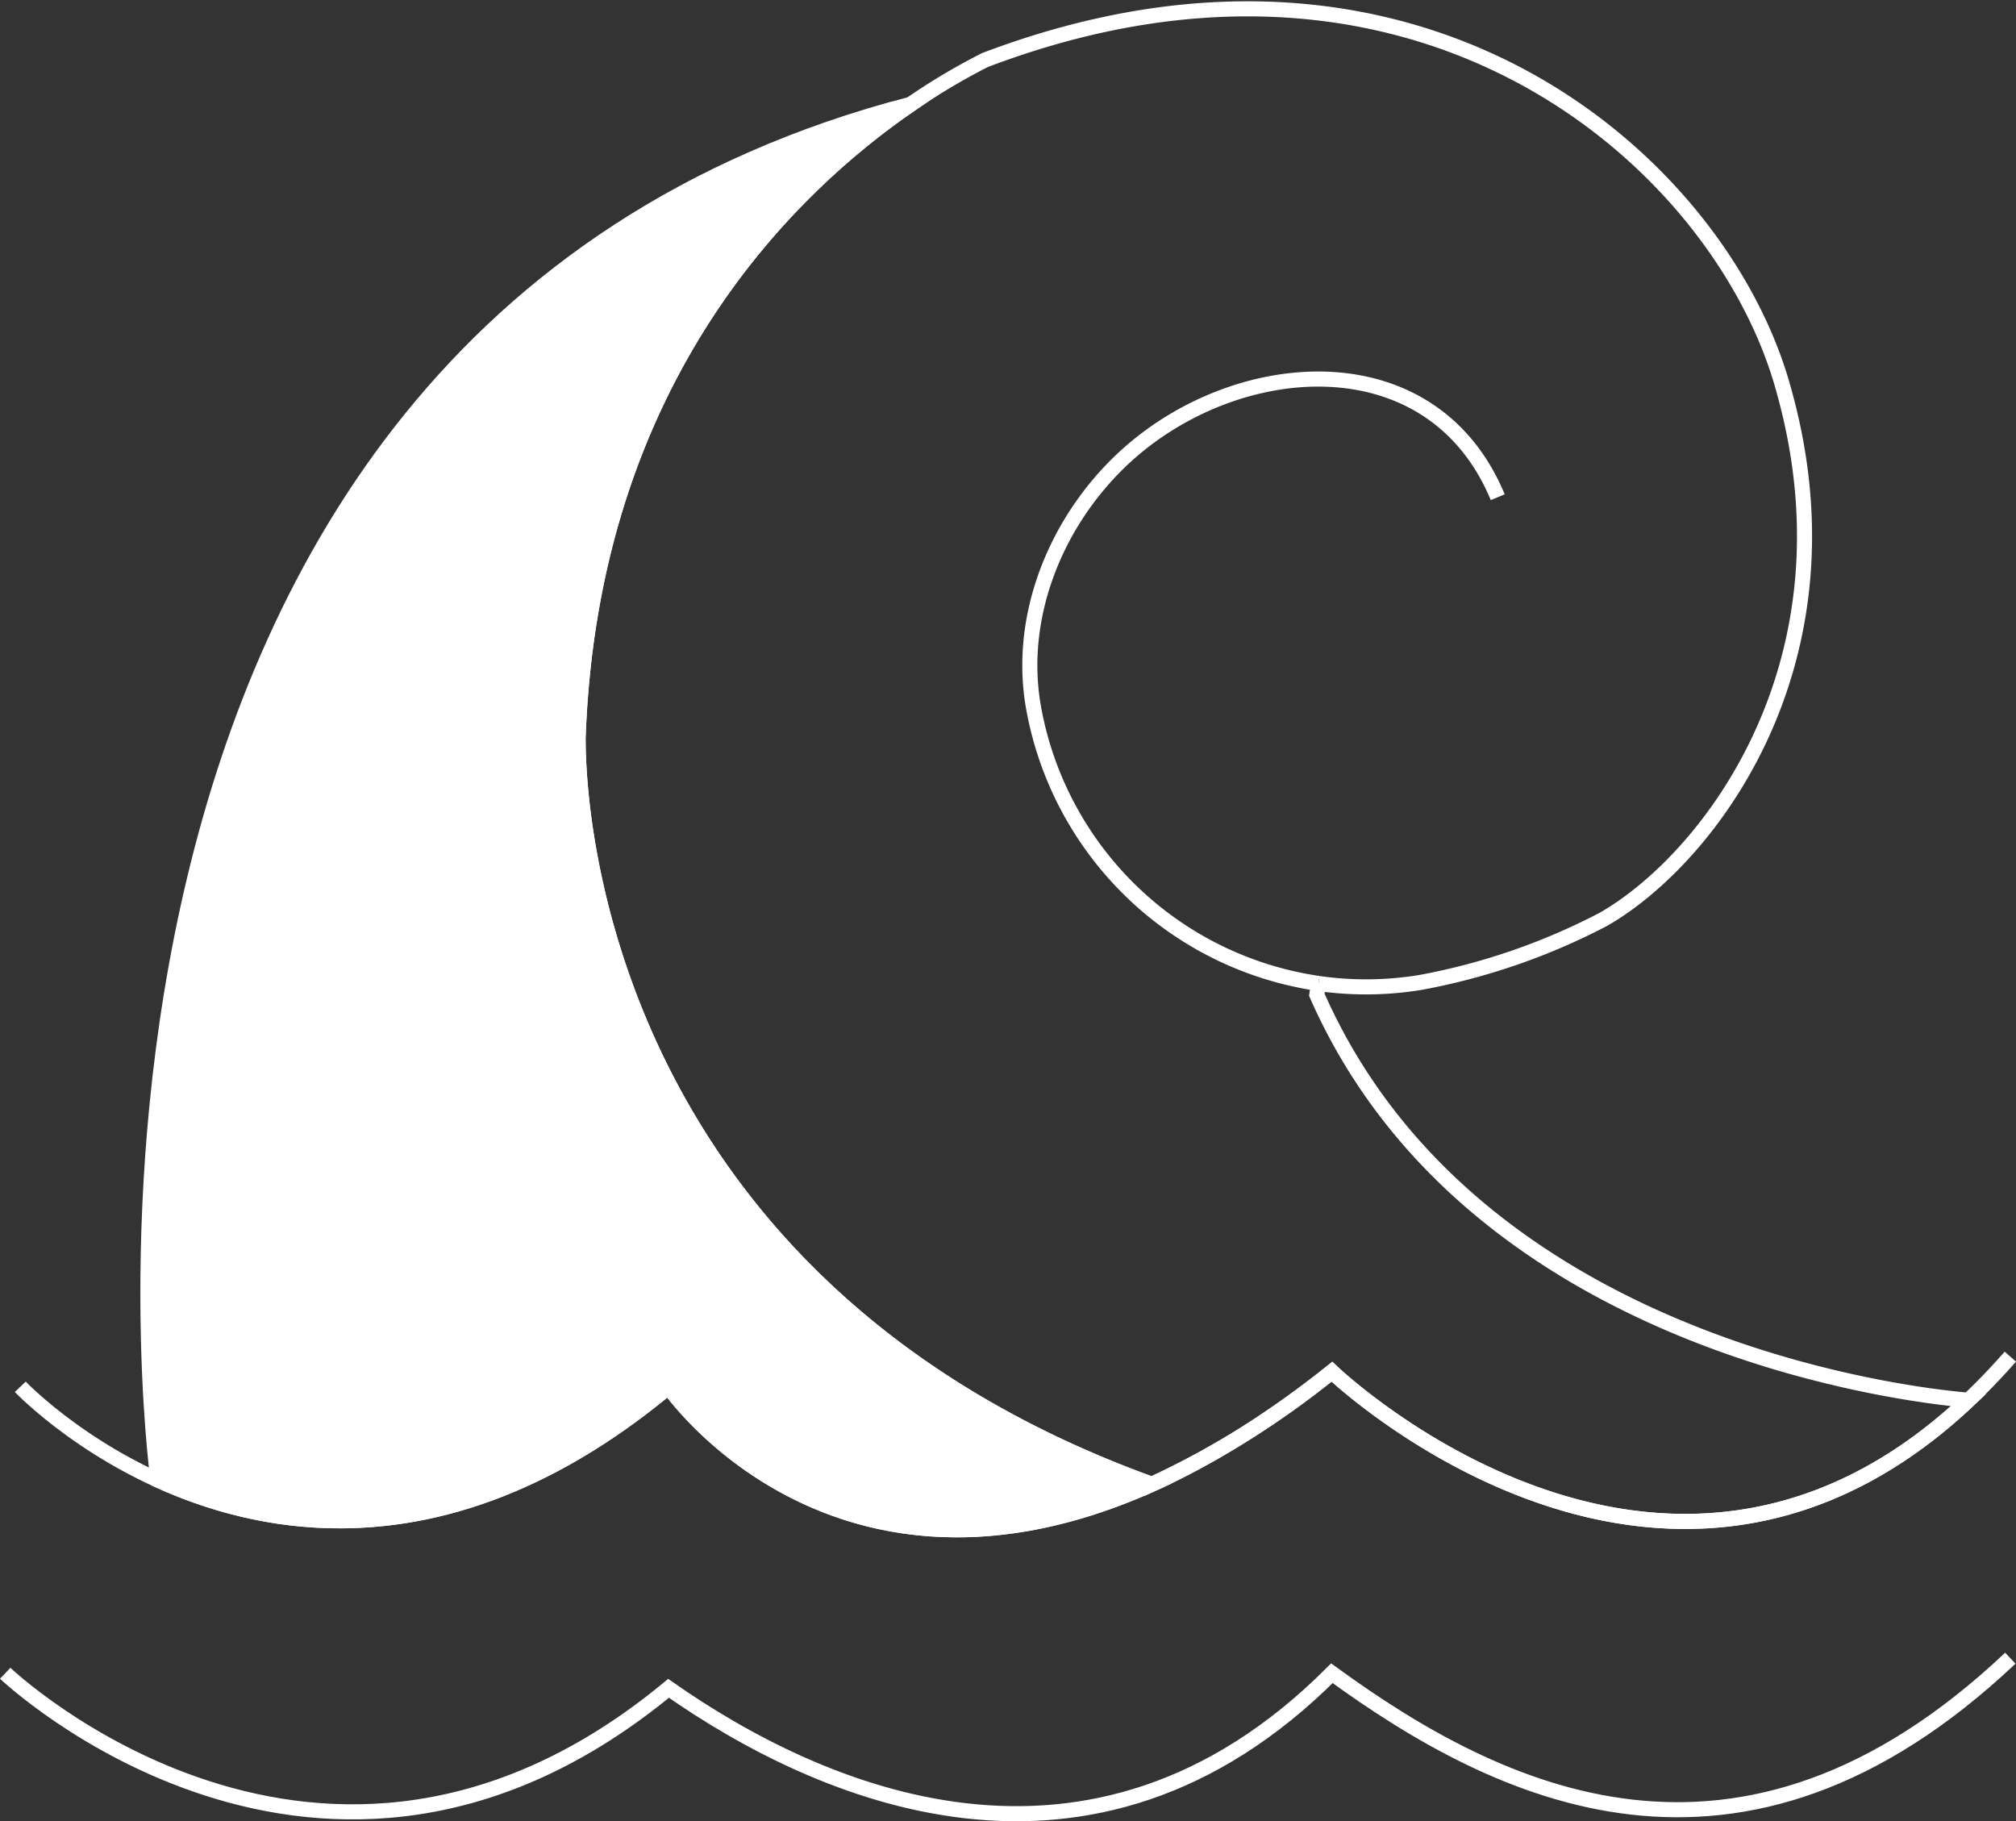 <svg xmlns="http://www.w3.org/2000/svg" width="133.721" height="120.797" viewBox="0 0 133.721 120.797">
  <rect x="0" y="0" width="133.721" height="120.797" fill="#333333" stroke="none"/>
  <g id="Group_11896" data-name="Group 11896" transform="translate(-3873.155 286.478)">
    <path id="Path_2643" data-name="Path 2643" d="M3873.5-175.5s21,20,44,1c10,7,28,15,44-1,11,8,27,16,45-1" fill="none" stroke="#fff" stroke-miterlimit="10" stroke-width="1"/>
    <g id="Group_11896-2" data-name="Group 11896">
      <path id="Path_2644" data-name="Path 2644" d="M3911.5-237.5c.832-24.122,14.253-36.714,22.075-42.071-60.1,15.674-49.966,91.061-49.966,91.061l.045.21c7.829,3.565,20.006,5.333,33.846-6.2,0,0,10.891,15.963,32.049,6.466C3915.042-200.527,3911.5-229.518,3911.5-237.5Z" fill="#fff" stroke="#fff" stroke-miterlimit="10" stroke-width="1"/>
      <path id="Path_2645" data-name="Path 2645" d="M3960.607-221.251a22.163,22.163,0,0,0,6.763-.067,42.994,42.994,0,0,0,12.13-4.182c7-4,17-17,12-35-4-15-24-33-53-22a42.206,42.206,0,0,0-4.925,2.929" fill="none" stroke="#fff" stroke-miterlimit="10" stroke-width="1"/>
      <path id="Path_2646" data-name="Path 2646" d="M3933.575-279.571c-7.822,5.357-21.243,17.949-22.075,42.071,0,7.982,3.542,36.973,38.049,49.466A56.879,56.879,0,0,0,3961.5-195.5s21.938,21.019,42.218,1.891c-3.732-.314-32.929-3.507-43.218-26.891l.107-.751a22.505,22.505,0,0,1-18.89-18.252c-1.1-6.075,1.478-12.391,5.937-16.561,7.376-6.9,20.461-7.986,24.846,2.564-4.385-10.55-17.47-9.462-24.846-2.564-4.459,4.17-7.036,10.486-5.937,16.561a22.505,22.505,0,0,0,18.89,18.252" fill="none" stroke="#fff" stroke-miterlimit="10" stroke-width="1"/>
    </g>
    <path id="Path_2647" data-name="Path 2647" d="M3874.5-194.5s19,20,43,0c0,0,15,22,44-1,0,0,24,23,45-1" fill="none" stroke="#fff" stroke-miterlimit="10" stroke-width="1"/>
  </g>
</svg>
